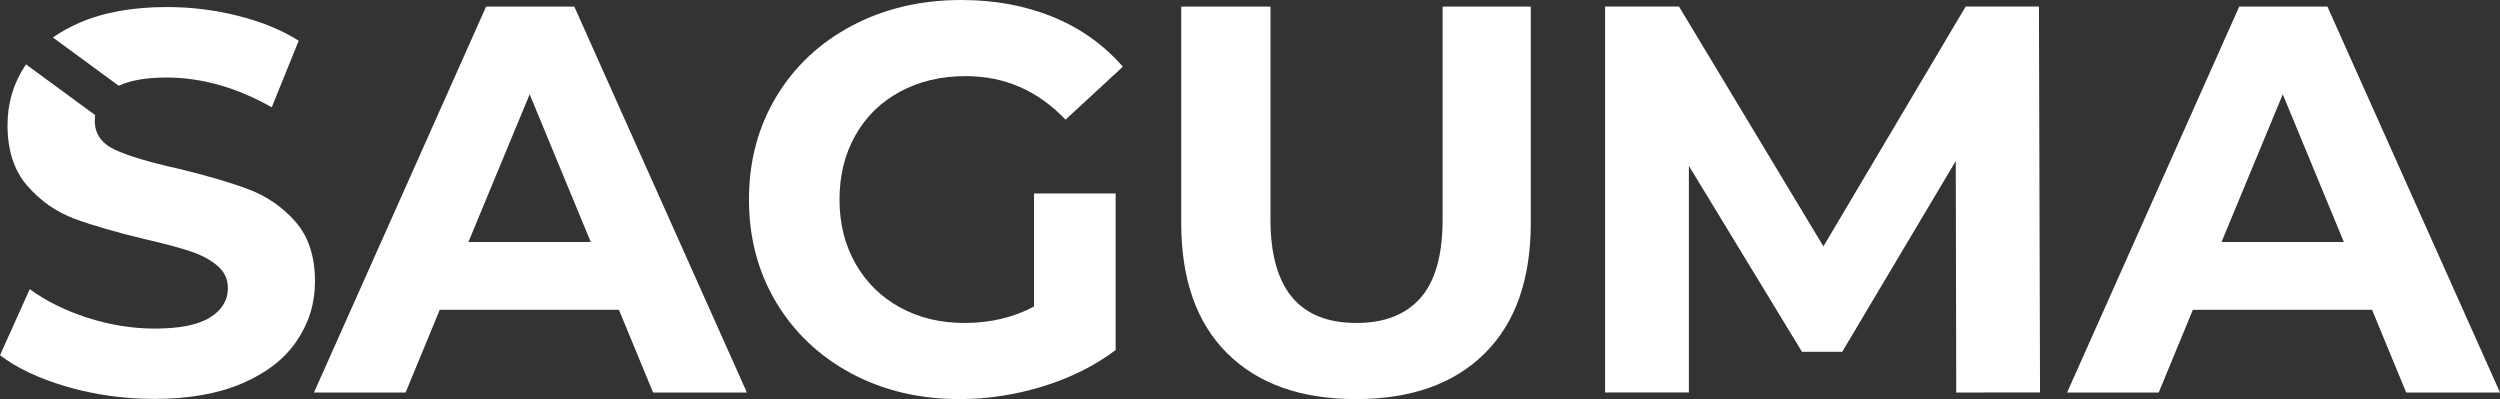 <?xml version="1.0" encoding="UTF-8"?> <svg xmlns="http://www.w3.org/2000/svg" width="332.53" height="53.083" preserveAspectRatio="xMidYMid" version="1.0" viewBox="0 0 249.4 39.812" zoomAndPan="magnify"><rect x="0" y="0" width="249.4" height="39.812" fill="#333333" stroke="none"/><defs></defs><g transform="translate(-69.245 -54.594)" fill="#fff"><path d="m130.99 85.5h-17.875l-3.406 8.25h-9.141l17.172-38.5h8.797l17.219 38.5h-9.359zm-2.812-6.766-6.094-14.734-6.109 14.734z"></path><path d="m172.4 73.891h8.141v15.625c-2.094 1.574-4.516 2.781-7.266 3.625s-5.516 1.266-8.297 1.266c-4 0-7.594-0.848-10.781-2.547-3.188-1.707-5.695-4.07-7.516-7.094-1.812-3.031-2.719-6.453-2.719-10.266s0.906-7.227 2.719-10.25c1.82-3.031 4.344-5.394 7.562-7.094 3.227-1.707 6.859-2.562 10.891-2.562 3.375 0 6.438 0.57 9.188 1.703 2.75 1.137 5.062 2.789 6.938 4.953l-5.719 5.281c-2.75-2.894-6.07-4.344-9.953-4.344-2.461 0-4.641 0.516-6.547 1.547-1.906 1.023-3.391 2.469-4.453 4.344-1.062 1.867-1.594 4.008-1.594 6.422 0 2.387 0.531 4.516 1.594 6.391 1.062 1.867 2.535 3.32 4.422 4.359 1.883 1.043 4.039 1.562 6.469 1.562 2.562 0 4.867-0.547 6.922-1.641z"></path><path d="m204.52 94.406c-5.5 0-9.781-1.52-12.844-4.562-3.062-3.039-4.594-7.383-4.594-13.031v-21.562h8.906v21.234c0 6.887 2.859 10.328 8.578 10.328 2.789 0 4.922-0.832 6.391-2.5 1.469-1.664 2.203-4.273 2.203-7.828v-21.234h8.797v21.562c0 5.648-1.531 9.992-4.594 13.031-3.062 3.043-7.344 4.562-12.844 4.562z"></path><path d="m264.4 93.75-0.047-23.094-11.328 19.031h-4.016l-11.281-18.547v22.609h-8.359v-38.5h7.375l14.406 23.922 14.188-23.922h7.312l0.109 38.5z"></path><path d="m305.88 85.5h-17.875l-3.406 8.25h-9.141l17.172-38.5h8.797l17.219 38.5h-9.359zm-2.812-6.766-6.094-14.734-6.109 14.734z"></path><path d="m85.932 55.296c-3.461 0-6.386 0.528-8.78 1.579-0.977 0.425-1.854 0.91-2.629 1.458l6.567 4.818c1.149-0.547 2.743-0.823 4.781-0.823 3.488 0 6.984 0.993 10.484 2.969l2.688-6.64c-1.719-1.082-3.734-1.91-6.047-2.484-2.305-0.582-4.657-0.876-7.064-0.876zm-14.092 5.72c-0.021 0.031-0.044 0.061-0.064 0.092-1.188 1.781-1.781 3.774-1.781 5.969 0 2.523 0.656 4.539 1.969 6.047 1.312 1.512 2.884 2.61 4.72 3.297 1.844 0.68 4.203 1.359 7.078 2.046 1.875 0.43 3.359 0.825 4.453 1.188 1.102 0.367 2.003 0.843 2.703 1.437 0.707 0.594 1.062 1.339 1.062 2.234 0 1.219-0.594 2.2-1.781 2.938-1.188 0.742-3.027 1.109-5.515 1.109-2.231 0-4.465-0.359-6.703-1.078-2.231-0.719-4.152-1.672-5.766-2.859l-2.969 6.593c1.688 1.293 3.926 2.344 6.719 3.157 2.789 0.801 5.68 1.203 8.672 1.203 3.457 0 6.39-0.522 8.796-1.562 2.414-1.039 4.224-2.454 5.423-4.235 1.207-1.781 1.812-3.75 1.812-5.906 0-2.519-0.656-4.519-1.969-6-1.312-1.477-2.891-2.555-4.734-3.234-1.836-0.688-4.187-1.375-7.062-2.062-2.773-0.613-4.836-1.234-6.188-1.859-1.344-0.625-2.016-1.587-2.016-2.892 0-0.193 0.013-0.38 0.04-0.562z"></path></g></svg> 